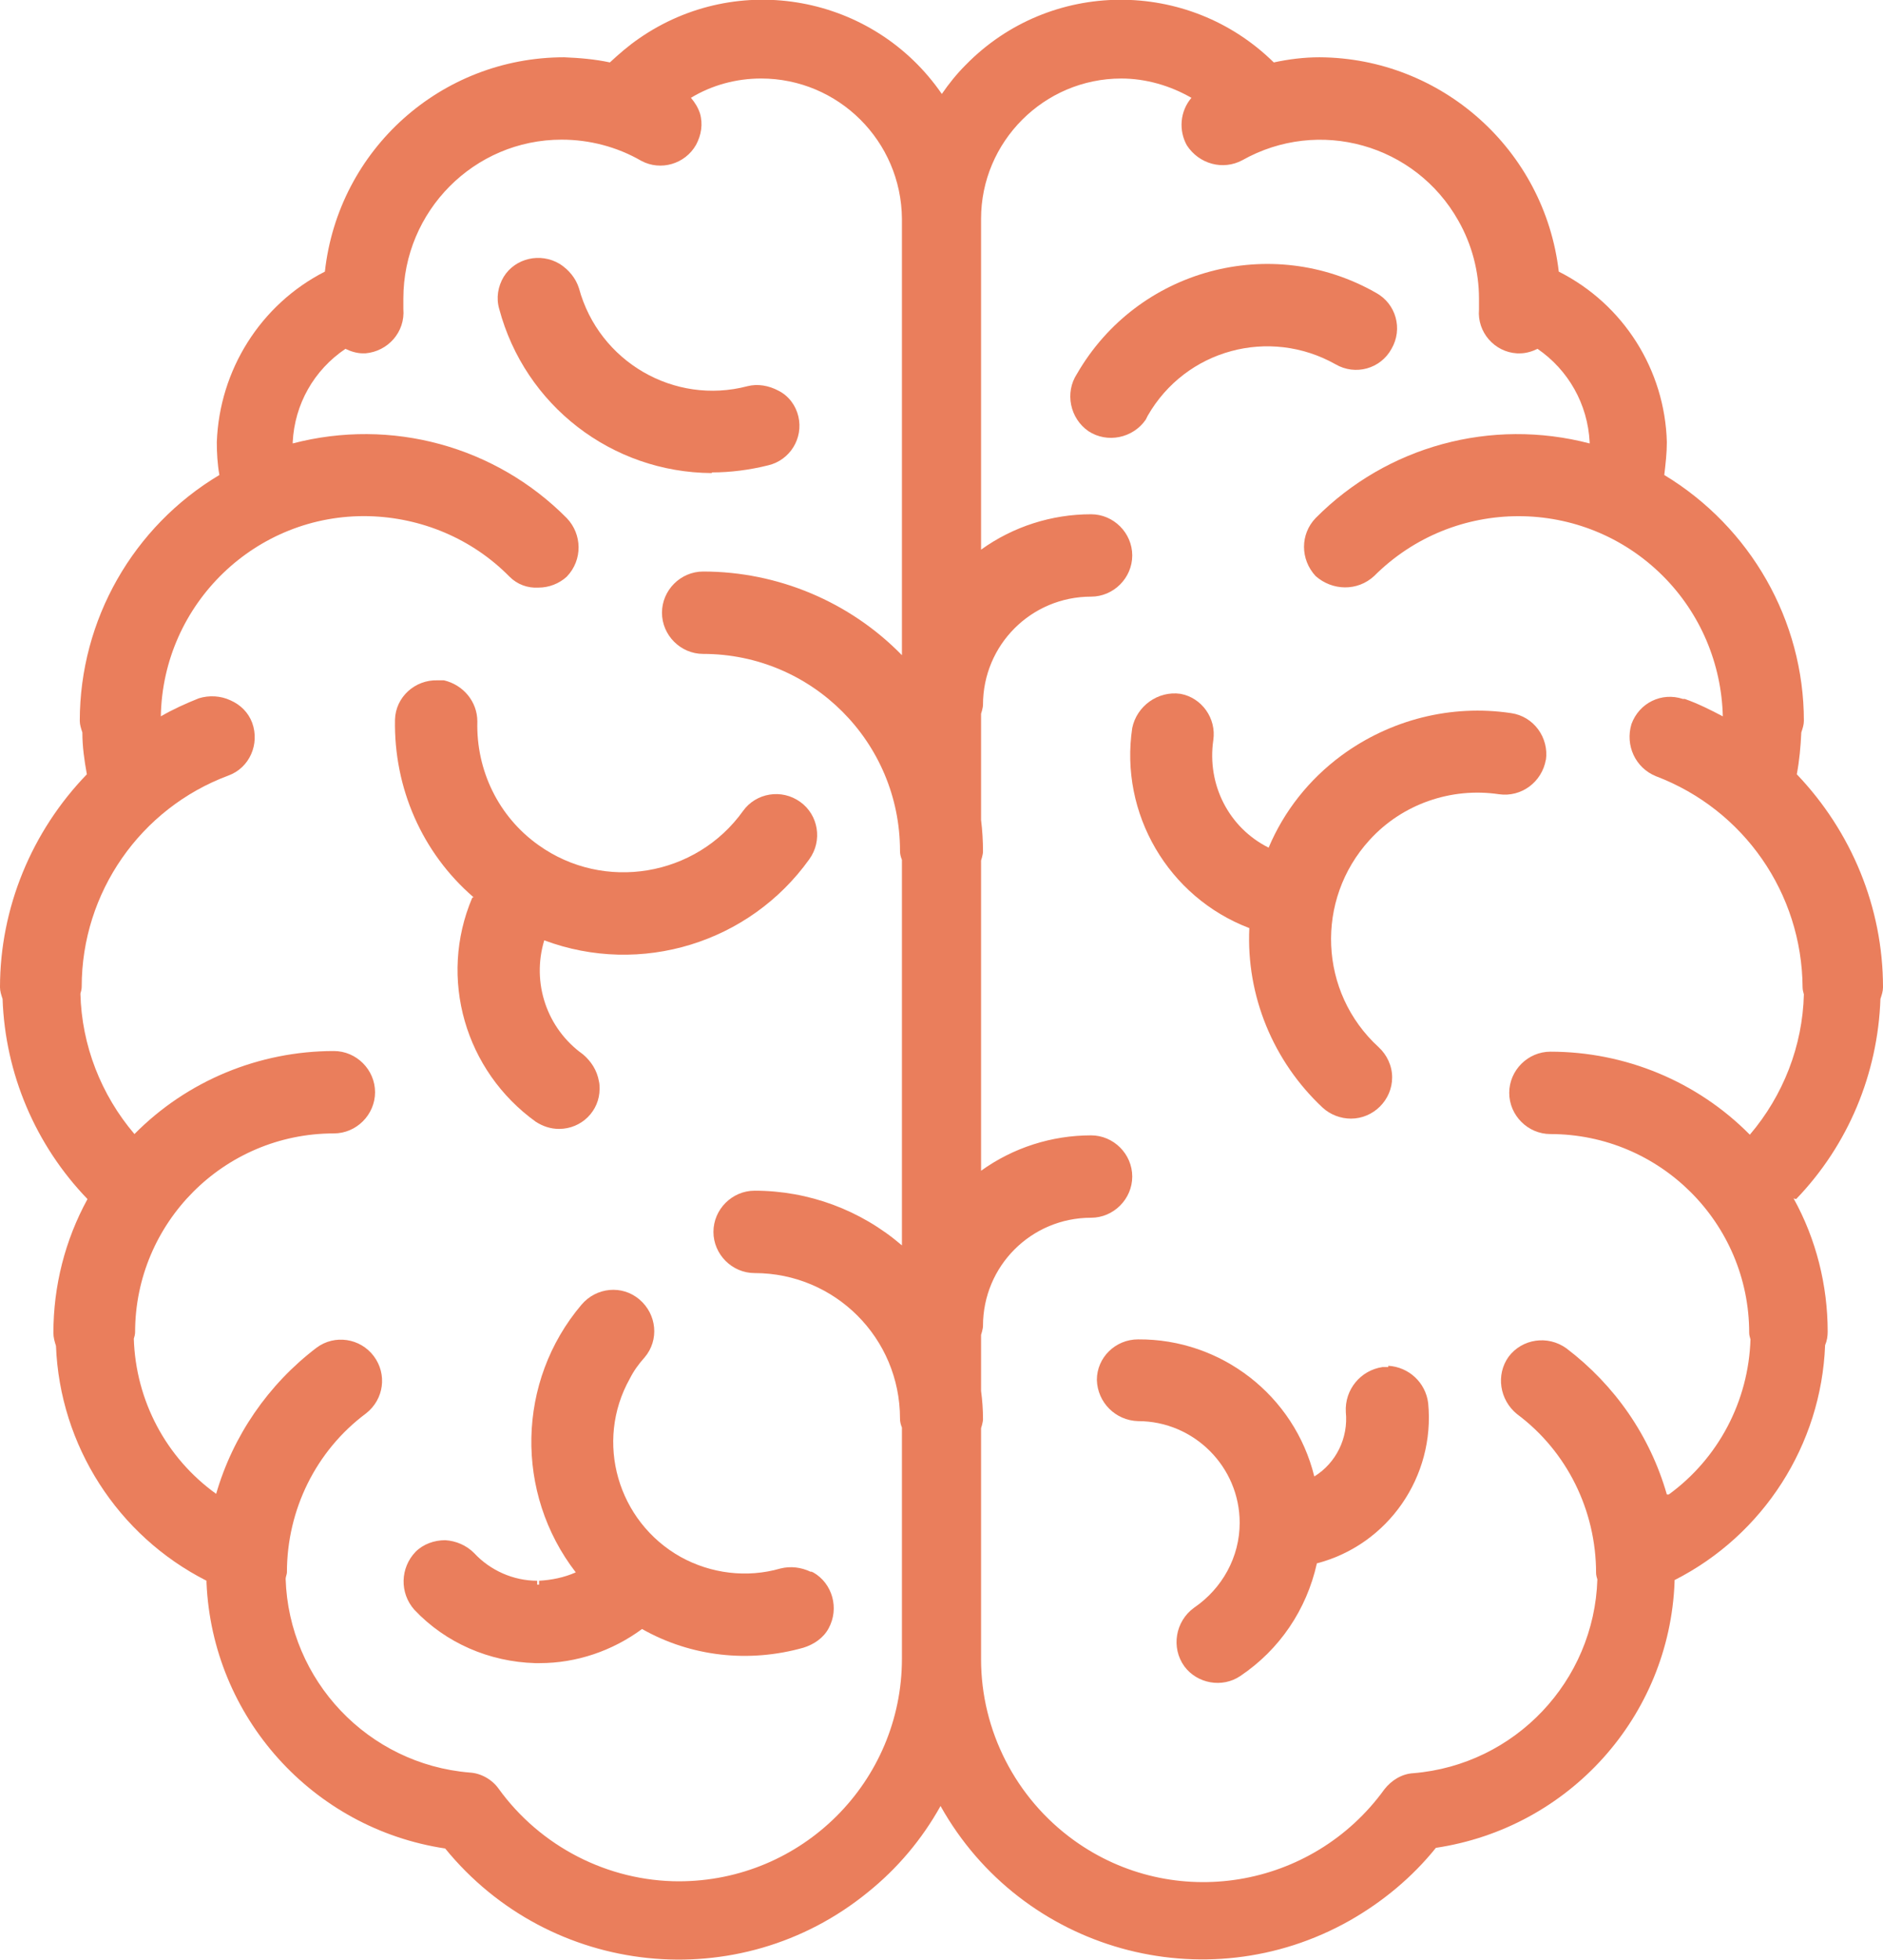 <?xml version="1.0" encoding="UTF-8"?>
<svg id="Layer_1" data-name="Layer 1" xmlns="http://www.w3.org/2000/svg" width="29.27" height="30.45" viewBox="0 0 29.27 30.45">
  <g id="Group_2203" data-name="Group 2203">
    <path id="Path_119" data-name="Path 119" d="M7.34,13.95c-.53,1.25-.11,2.69.99,3.48.11.07.23.11.36.11.35,0,.63-.28.63-.62,0-.04,0-.08-.01-.12-.03-.17-.12-.31-.25-.42-.56-.4-.8-1.11-.6-1.77,1.5.56,3.19.04,4.12-1.26.21-.29.14-.69-.14-.89-.29-.21-.69-.14-.89.14h0c-.73,1.02-2.16,1.26-3.18.53-.62-.44-.97-1.16-.95-1.92,0-.31-.22-.57-.52-.64h-.05s-.05,0-.05,0h0c-.35-.01-.65.26-.66.61,0,0,0,0,0,0-.02,1.06.42,2.07,1.22,2.76Z" fill="#ea7e5c"/>
    <path id="Path_120" data-name="Path 120" d="M11.07,7.34c.29,0,.59-.04.87-.11.34-.08.55-.42.47-.76-.04-.17-.15-.32-.31-.4-.15-.08-.32-.11-.48-.07-1.14.3-2.31-.38-2.62-1.52-.05-.16-.16-.29-.3-.38-.3-.18-.69-.09-.87.2-.09.15-.12.33-.07.5.4,1.5,1.75,2.54,3.3,2.55h0Z" fill="#ea7e5c"/>
    <path id="Path_121" data-name="Path 121" d="M12.6,24.42c-.15-.07-.31-.09-.47-.05-.52.15-1.08.08-1.55-.18h0c-.98-.55-1.34-1.79-.79-2.77.06-.12.14-.23.23-.33.23-.27.19-.67-.08-.9s-.67-.19-.9.08c-1.01,1.19-1.04,2.93-.09,4.16-.18.08-.38.12-.57.13v.06h-.03v-.06c-.37,0-.73-.16-.98-.43-.12-.12-.28-.19-.45-.2-.17,0-.34.06-.46.18-.24.25-.25.64-.02.9.49.52,1.17.81,1.88.83h.07c.57,0,1.13-.19,1.59-.53.76.43,1.66.53,2.51.29.16-.05.31-.15.39-.3.17-.31.06-.7-.24-.87,0,0-.01,0-.02-.01h0Z" fill="#ea7e5c"/>
    <path id="Path_122" data-name="Path 122" d="M27.92,18.63c.81-.84,1.27-1.95,1.31-3.11.02-.06.04-.12.04-.18,0-1.24-.49-2.42-1.34-3.31.04-.21.06-.43.07-.65.02-.06.04-.12.04-.18,0-1.56-.83-3.01-2.17-3.82.02-.17.04-.34.04-.51-.03-1.12-.67-2.14-1.68-2.65-.22-1.89-1.82-3.32-3.72-3.33-.24,0-.48.03-.71.08-1.33-1.31-3.48-1.3-4.79.04-.14.14-.26.29-.37.45-1.06-1.54-3.17-1.93-4.71-.86-.16.11-.31.24-.45.37-.23-.05-.47-.07-.71-.08-1.91,0-3.51,1.43-3.72,3.33-1,.51-1.64,1.53-1.68,2.65,0,.17.01.34.04.51-1.34.8-2.17,2.25-2.17,3.82,0,.06.02.12.04.18,0,.22.03.43.07.65C.49,12.92,0,14.11,0,15.34c0,.06.02.12.04.18.04,1.16.51,2.27,1.32,3.11-.35.64-.53,1.35-.53,2.08,0,.07.02.14.04.2.06,1.55.96,2.95,2.34,3.65,0,.01,0,.02,0,.03.09,2.09,1.65,3.82,3.71,4.13,1.63,2,4.57,2.31,6.57.68.46-.37.84-.82,1.13-1.34,1.26,2.25,4.11,3.05,6.36,1.78.51-.29.97-.67,1.34-1.13,2.07-.31,3.63-2.04,3.71-4.13,0-.01,0-.02,0-.03,1.38-.7,2.28-2.1,2.34-3.65.03-.07.04-.14.04-.21,0-.72-.18-1.44-.53-2.07ZM10.56,29.23c-1.11,0-2.16-.54-2.81-1.44-.1-.14-.27-.24-.45-.25-1.58-.13-2.81-1.43-2.86-3.01,0-.03.02-.07.02-.1,0-.97.45-1.89,1.23-2.47.28-.22.33-.61.12-.89-.21-.28-.61-.34-.89-.13,0,0,0,0,0,0-.75.57-1.3,1.37-1.56,2.27-.78-.56-1.25-1.45-1.28-2.41.01-.03.02-.07.02-.1,0-1.7,1.38-3.09,3.09-3.09.35,0,.64-.29.64-.64s-.29-.64-.64-.64c-1.16,0-2.28.46-3.1,1.29-.52-.61-.82-1.38-.84-2.18.01-.04.02-.07.02-.11,0-1.46.91-2.77,2.28-3.28h0c.33-.12.49-.49.37-.82-.06-.16-.18-.28-.34-.35-.15-.07-.33-.08-.49-.03-.2.08-.4.17-.59.28.03-1.75,1.48-3.15,3.23-3.11.82.02,1.61.35,2.19.94.12.12.28.18.45.17.16,0,.32-.06.44-.17h0c.25-.26.24-.66,0-.91-1.11-1.12-2.73-1.56-4.26-1.16v-.02c.03-.59.33-1.12.82-1.45.08.04.18.07.27.07h.04c.35-.03.62-.33.59-.69,0-.01,0-.02,0-.04,0-.04,0-.08,0-.12,0-1.36,1.1-2.47,2.46-2.47.43,0,.86.11,1.24.33.3.16.68.05.85-.25.08-.15.11-.32.06-.49-.03-.09-.08-.17-.14-.24.33-.2.71-.3,1.09-.3,1.2,0,2.18.97,2.19,2.18v6.78c-.81-.83-1.93-1.3-3.09-1.3-.35,0-.64.29-.64.64s.29.64.64.64h0c1.69,0,3.06,1.37,3.06,3.06,0,.05.01.09.03.14v5.99c-.64-.55-1.45-.85-2.29-.85-.35,0-.64.29-.64.64s.29.64.64.64h0c1.25,0,2.26,1.01,2.26,2.26,0,.05.01.09.03.14v3.59c0,1.91-1.55,3.46-3.47,3.46h0ZM25.91,23.22c-.26-.91-.81-1.7-1.56-2.27h0c-.29-.21-.69-.15-.9.13-.2.28-.14.67.13.89.78.58,1.23,1.5,1.23,2.47,0,.03.01.07.02.1-.05,1.58-1.28,2.88-2.86,3.01-.18.01-.34.11-.45.25-1.12,1.55-3.28,1.91-4.83.79-.9-.65-1.44-1.7-1.44-2.81v-3.59s.03-.09.03-.14c0-.15-.01-.29-.03-.44v-.87s.03-.09.03-.14c0-.93.75-1.68,1.68-1.68.35,0,.64-.29.64-.64s-.29-.64-.64-.64c-.61,0-1.21.19-1.71.55v-4.82s.03-.09.03-.14c0-.17-.01-.33-.03-.49v-1.65s.03-.09.03-.14c0-.93.75-1.68,1.68-1.68.35,0,.64-.29.64-.64s-.29-.64-.64-.64c-.61,0-1.21.19-1.71.55V3.4c0-1.2.98-2.18,2.18-2.18.38,0,.76.11,1.09.3-.18.21-.2.51-.07.74.19.29.56.39.86.23,1.19-.67,2.69-.25,3.36.94.21.37.32.79.32,1.21,0,.04,0,.08,0,.17-.03.35.24.66.59.68.02,0,.03,0,.05,0h0c.09,0,.19-.03.27-.07.48.33.78.86.81,1.45v.02c-1.53-.4-3.15.04-4.26,1.16-.24.25-.24.64,0,.9.26.23.65.24.91,0,1.24-1.24,3.25-1.24,4.49,0,.58.58.91,1.36.93,2.18-.19-.1-.39-.2-.59-.27h-.03c-.33-.11-.68.06-.8.39-.1.33.06.68.38.81,1.37.52,2.27,1.82,2.28,3.28,0,.04.01.07.02.11-.02.8-.32,1.57-.84,2.18-.82-.83-1.94-1.29-3.1-1.29-.35,0-.64.29-.64.64s.29.64.64.64c1.7,0,3.09,1.38,3.09,3.09,0,.03.01.07.02.1-.03.96-.5,1.85-1.27,2.41h0Z" fill="#ea7e5c"/>
    <path id="Path_123" data-name="Path 123" d="M24.03,11.81c.05-.35-.19-.68-.54-.73h0c-.93-.14-1.88.1-2.64.66h0c-.5.37-.89.86-1.13,1.43-.62-.31-.96-.98-.86-1.67.05-.34-.18-.66-.51-.72-.35-.05-.68.19-.75.53-.2,1.33.56,2.63,1.82,3.11-.05,1.05.37,2.07,1.14,2.79.12.11.28.17.44.17.35,0,.64-.29.64-.64,0-.18-.08-.35-.21-.47-.93-.85-.99-2.29-.14-3.22.51-.56,1.27-.82,2.01-.71.35.05.67-.19.73-.54Z" fill="#ea7e5c"/>
    <path id="Path_124" data-name="Path 124" d="M17.84,6.46c.59-1.03,1.89-1.38,2.92-.8.31.18.7.07.87-.24.18-.31.07-.7-.24-.87-1.63-.93-3.71-.37-4.65,1.26-.19.29-.11.69.18.89.29.19.69.11.89-.18.01-.02.02-.04.03-.06Z" fill="#ea7e5c"/>
    <path id="Path_125" data-name="Path 125" d="M21.58,21.24s-.06,0-.09,0c-.34.05-.59.35-.57.7.04.4-.15.79-.49,1-.31-1.26-1.45-2.14-2.74-2.13-.35,0-.64.28-.64.63,0,0,0,0,0,0,.01.35.29.63.64.64.87,0,1.58.71,1.58,1.58,0,.53-.27,1.02-.71,1.32-.29.21-.36.62-.15.91.2.27.59.34.87.15.61-.41,1.03-1.03,1.19-1.75,1.11-.29,1.84-1.35,1.73-2.49-.04-.32-.3-.56-.62-.58Z" fill="#ea7e5c"/>
  </g>
</svg>